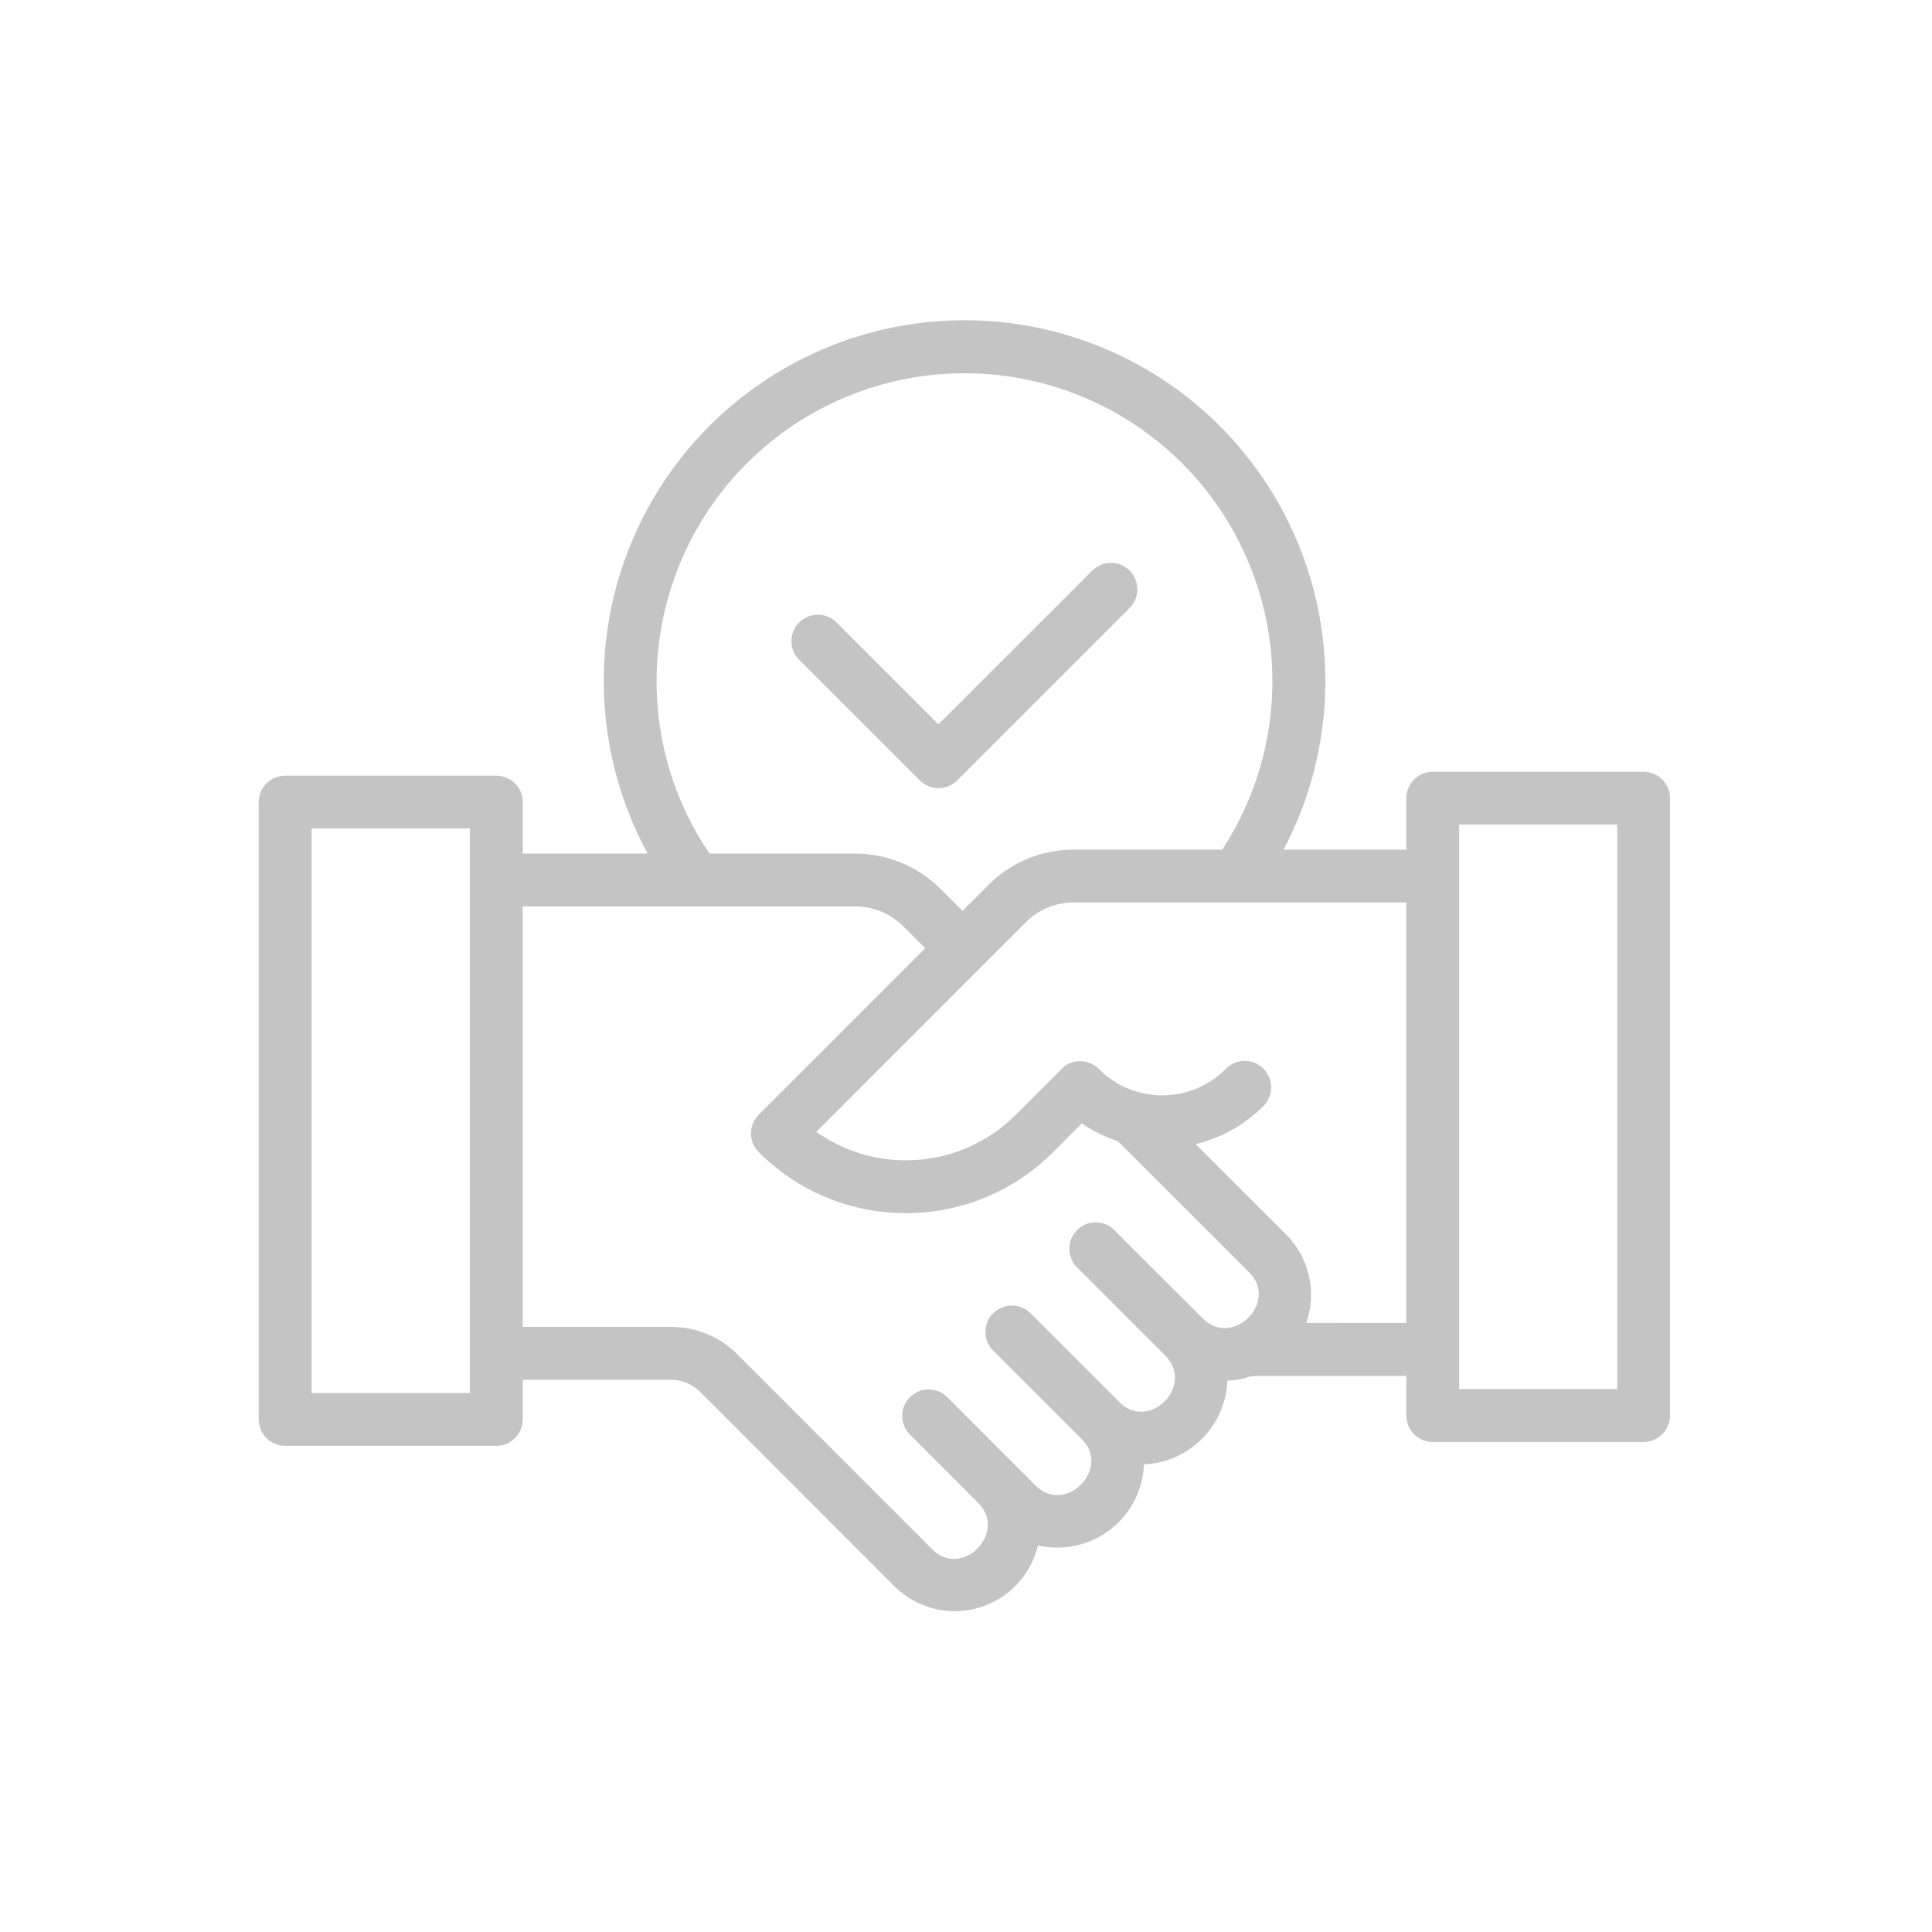 <svg width="68" height="68" viewBox="0 0 68 68" fill="none" xmlns="http://www.w3.org/2000/svg">
<path d="M33.688 27.468L39.769 21.387C39.939 21.211 40.032 20.976 40.031 20.733C40.028 20.489 39.931 20.256 39.758 20.083C39.586 19.911 39.353 19.813 39.109 19.811C38.865 19.809 38.63 19.902 38.455 20.072L33.03 25.496L29.442 21.908C29.267 21.734 29.031 21.636 28.785 21.636C28.538 21.636 28.301 21.734 28.127 21.908C27.953 22.082 27.855 22.319 27.855 22.566C27.855 22.812 27.953 23.049 28.127 23.223L32.373 27.468C32.459 27.555 32.562 27.623 32.674 27.67C32.787 27.717 32.908 27.741 33.03 27.741C33.152 27.741 33.273 27.717 33.386 27.67C33.499 27.623 33.601 27.555 33.688 27.468Z" fill="#C4C4C4"/>
<path d="M57.849 27.163H50.428C50.306 27.163 50.185 27.187 50.072 27.234C49.959 27.281 49.857 27.349 49.77 27.436C49.684 27.522 49.615 27.624 49.569 27.737C49.522 27.85 49.498 27.971 49.498 28.093V29.905H45.177C46.203 27.963 46.708 25.79 46.643 23.595C46.578 21.4 45.945 19.26 44.806 17.383C43.667 15.506 42.061 13.956 40.145 12.885C38.228 11.814 36.066 11.258 33.871 11.271C31.675 11.285 29.521 11.867 27.617 12.962C25.714 14.057 24.127 15.626 23.011 17.517C21.896 19.408 21.289 21.556 21.252 23.752C21.214 25.947 21.745 28.114 22.795 30.043H18.399V28.232C18.399 27.985 18.301 27.749 18.126 27.574C17.952 27.4 17.716 27.302 17.469 27.302H10.037C9.79 27.302 9.554 27.4 9.379 27.574C9.205 27.749 9.107 27.985 9.107 28.232V49.96C9.107 50.206 9.205 50.443 9.379 50.617C9.554 50.792 9.79 50.89 10.037 50.89H17.469C17.716 50.89 17.952 50.792 18.126 50.617C18.301 50.443 18.399 50.206 18.399 49.96V48.563H23.616C24 48.563 24.369 48.716 24.642 48.988L31.495 55.846C31.876 56.22 32.349 56.485 32.866 56.616C33.383 56.747 33.926 56.738 34.438 56.59C34.951 56.442 35.415 56.161 35.783 55.775C36.151 55.389 36.41 54.912 36.533 54.393C36.971 54.494 37.425 54.496 37.863 54.401C38.301 54.306 38.714 54.115 39.07 53.843C39.426 53.57 39.718 53.222 39.924 52.824C40.13 52.425 40.246 51.986 40.263 51.538C41.034 51.507 41.764 51.186 42.308 50.64C42.852 50.094 43.171 49.363 43.201 48.593C43.468 48.588 43.732 48.54 43.983 48.452C44.078 48.436 44.174 48.428 44.271 48.426H49.498V49.823C49.498 49.946 49.522 50.066 49.569 50.179C49.615 50.292 49.684 50.395 49.77 50.481C49.857 50.567 49.959 50.636 50.072 50.682C50.185 50.729 50.306 50.753 50.428 50.753H57.849C58.096 50.753 58.332 50.655 58.507 50.481C58.681 50.306 58.779 50.07 58.779 49.823V28.095C58.779 27.973 58.755 27.852 58.709 27.739C58.662 27.626 58.594 27.523 58.508 27.436C58.421 27.35 58.319 27.281 58.206 27.234C58.093 27.188 57.972 27.163 57.849 27.163ZM23.109 23.984C23.108 22.296 23.501 20.631 24.257 19.121C25.013 17.612 26.111 16.3 27.463 15.29C28.816 14.28 30.386 13.6 32.048 13.305C33.71 13.009 35.418 13.105 37.036 13.587C38.654 14.068 40.138 14.92 41.368 16.076C42.598 17.232 43.541 18.66 44.122 20.244C44.703 21.829 44.906 23.528 44.714 25.205C44.523 26.883 43.942 28.492 43.018 29.905H37.789C36.702 29.901 35.654 30.319 34.867 31.07L33.878 32.059L33.102 31.282C32.304 30.49 31.226 30.045 30.102 30.043H24.972C23.756 28.257 23.106 26.145 23.109 23.984ZM16.539 49.03H10.967V29.161H16.539V49.03ZM39.398 49.348C39.344 49.295 36.229 46.181 36.282 46.234C36.196 46.145 36.093 46.075 35.98 46.026C35.866 45.977 35.744 45.952 35.621 45.951C35.498 45.95 35.375 45.973 35.261 46.02C35.147 46.067 35.043 46.136 34.956 46.223C34.868 46.31 34.799 46.414 34.753 46.528C34.706 46.643 34.682 46.765 34.683 46.889C34.684 47.012 34.71 47.134 34.759 47.247C34.808 47.361 34.879 47.463 34.967 47.549L38.086 50.666C39.11 51.7 37.494 53.331 36.449 52.286L33.34 49.176C33.254 49.089 33.151 49.021 33.038 48.974C32.926 48.928 32.805 48.903 32.683 48.903C32.561 48.903 32.44 48.928 32.327 48.974C32.214 49.021 32.112 49.089 32.025 49.176C31.939 49.262 31.87 49.365 31.824 49.477C31.777 49.59 31.753 49.711 31.753 49.833C31.753 49.955 31.777 50.076 31.824 50.189C31.87 50.302 31.939 50.404 32.025 50.491L34.433 52.899C35.47 53.937 33.868 55.588 32.81 54.528L25.951 47.666C25.645 47.359 25.281 47.115 24.879 46.95C24.478 46.785 24.048 46.701 23.614 46.703H18.397V31.902H30.101C30.732 31.903 31.337 32.152 31.786 32.596L32.566 33.374L26.704 39.234C26.53 39.409 26.432 39.645 26.432 39.892C26.432 40.138 26.53 40.374 26.704 40.549C27.381 41.232 28.188 41.773 29.076 42.142C29.965 42.511 30.918 42.7 31.88 42.698H31.884C32.846 42.7 33.8 42.512 34.69 42.143C35.58 41.774 36.387 41.232 37.066 40.549L38.076 39.54C38.466 39.809 38.894 40.019 39.345 40.164L43.964 44.778C45.02 45.833 43.38 47.442 42.346 46.416C42.293 46.363 39.165 43.25 39.224 43.294C39.05 43.12 38.813 43.022 38.567 43.022C38.32 43.022 38.084 43.12 37.909 43.294C37.735 43.469 37.637 43.705 37.637 43.952C37.637 44.198 37.735 44.435 37.909 44.609L41.027 47.727C42.05 48.769 40.45 50.402 39.398 49.35V49.348ZM45.977 46.563C46.161 46.032 46.194 45.461 46.071 44.913C45.947 44.364 45.672 43.862 45.278 43.462L42.082 40.269C42.983 40.054 43.806 39.592 44.46 38.936C44.549 38.85 44.619 38.747 44.667 38.633C44.715 38.52 44.741 38.398 44.741 38.274C44.742 38.151 44.718 38.029 44.671 37.914C44.623 37.8 44.554 37.697 44.466 37.61C44.379 37.523 44.275 37.455 44.16 37.408C44.046 37.362 43.923 37.339 43.8 37.34C43.677 37.342 43.555 37.368 43.442 37.417C43.328 37.466 43.226 37.537 43.141 37.626C42.749 38.021 42.259 38.304 41.722 38.448C41.185 38.591 40.619 38.59 40.083 38.443L40.074 38.439C39.546 38.3 39.066 38.02 38.684 37.631C38.598 37.543 38.495 37.473 38.382 37.425C38.269 37.377 38.148 37.352 38.025 37.351C37.901 37.347 37.779 37.369 37.664 37.416C37.55 37.463 37.447 37.534 37.363 37.624L35.753 39.234C35.246 39.745 34.644 40.149 33.98 40.424C33.316 40.7 32.604 40.841 31.885 40.839H31.882C30.754 40.841 29.653 40.491 28.733 39.837L34.536 34.031L36.166 32.402C36.605 31.989 37.186 31.761 37.789 31.765H49.498V46.565L45.977 46.563ZM56.92 48.89H51.358V29.021H56.92L56.92 48.89Z" fill="#C4C4C4"/>
</svg>
